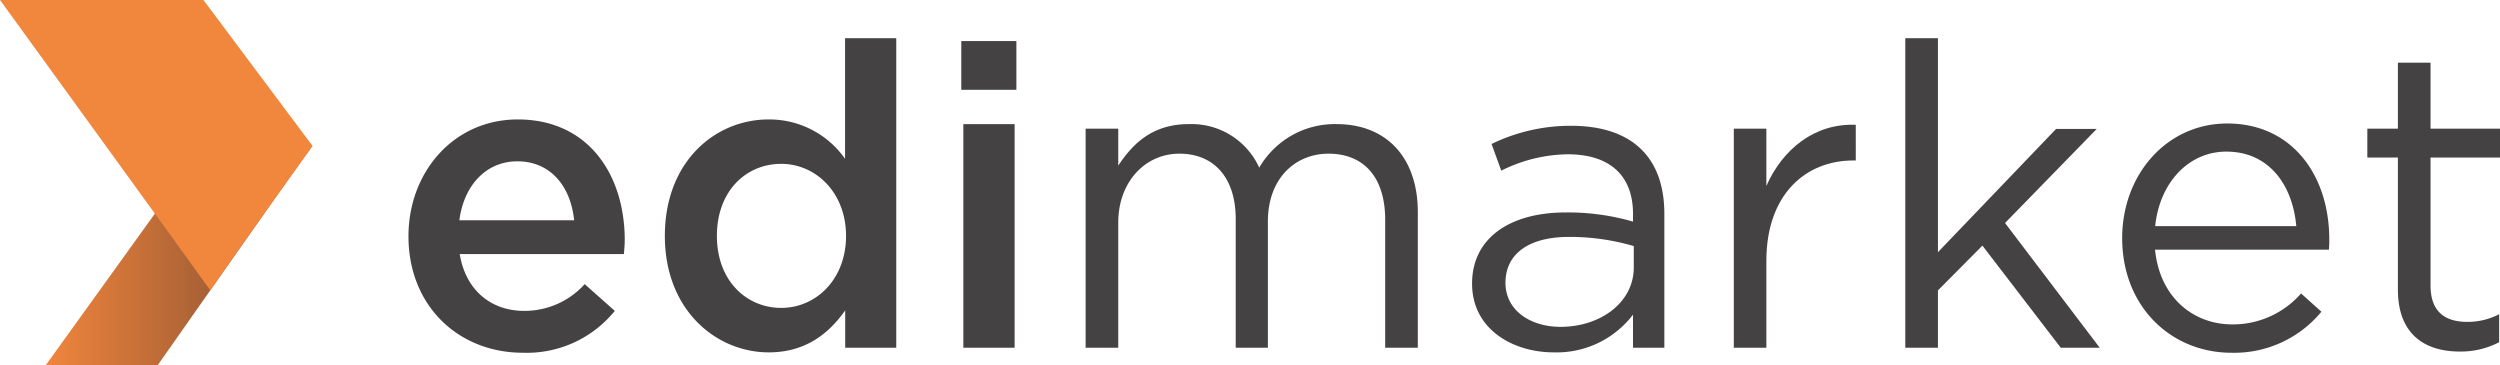<svg id="Capa_1" data-name="Capa 1" xmlns="http://www.w3.org/2000/svg" xmlns:xlink="http://www.w3.org/1999/xlink" viewBox="0 0 327.14 47.77"><defs><style>.cls-1{fill:url(#Degradado_sin_nombre_8);}.cls-2{fill:#f1863d;}.cls-3{fill:#444242;}</style><linearGradient id="Degradado_sin_nombre_8" x1="5.96" y1="28.66" x2="40.39" y2="28.66" gradientUnits="userSpaceOnUse"><stop offset="0" stop-color="#f1863d"/><stop offset="0.14" stop-color="#e07d3b"/><stop offset="0.73" stop-color="#9b5a34"/><stop offset="1" stop-color="#804c31"/></linearGradient></defs><title>icon-</title><path class="cls-1" d="M33.51,9.56C31.87,11.85,6,47.77,6,47.77H20.65L40.39,19.65Z"/><path class="cls-2" d="M27.52,38C25.89,35.68,0,0,0,0H26.62L40.91,19.11S31.31,32.42,27.52,38Z"/><path class="cls-3" d="M68.59,40.68a10.58,10.58,0,0,0,7.92-3.5l3.94,3.5a14.82,14.82,0,0,1-12,5.48c-8.48,0-15-6.15-15-15.24,0-8.42,5.93-15.29,14.3-15.29,9.31,0,14,7.31,14,15.79,0,.61-.06,1.16-.11,1.83H60.16C60.94,38,64.27,40.68,68.59,40.68Zm6.54-11.86c-.44-4.33-3-7.71-7.43-7.71-4.1,0-7,3.16-7.59,7.71Z"/><path class="cls-3" d="M110.6,45.5V40.62c-2.16,3.05-5.21,5.49-10,5.49C93.75,46.11,87,40.62,87,30.87s6.6-15.24,13.58-15.24a12.11,12.11,0,0,1,10,5.15V5h6.7V45.5Zm-8.37-24.06c-4.6,0-8.42,3.55-8.42,9.43s3.88,9.42,8.42,9.42,8.48-3.72,8.48-9.42S106.72,21.44,102.23,21.44Z"/><path class="cls-3" d="M125.79,11.75V5.37H133v6.38Zm.27,33.75V16.24h6.71V45.5Z"/><path class="cls-3" d="M174.89,16.24c6.59,0,10.64,4.43,10.64,11.52V45.5h-4.27V28.76c0-5.54-2.77-8.65-7.42-8.65-4.33,0-7.93,3.22-7.93,8.87V45.5H161.7V28.65c0-5.38-2.83-8.54-7.37-8.54s-8,3.77-8,9V45.5h-4.27V16.84h4.27v4.83c1.88-2.83,4.43-5.43,9.25-5.43a9.73,9.73,0,0,1,9.2,5.7A11.41,11.41,0,0,1,174.89,16.24Z"/><path class="cls-3" d="M196.45,22.33l-1.27-3.49a23.62,23.62,0,0,1,10.41-2.38c7.82,0,12.2,4,12.2,11.52V45.5h-4.1V41.17a12.56,12.56,0,0,1-10.37,4.94c-5.32,0-10.69-3-10.69-9s5-9.31,12.24-9.31A30.49,30.49,0,0,1,213.69,29V28c0-5.15-3.16-7.81-8.54-7.81A19.94,19.94,0,0,0,196.45,22.33ZM197,37c0,3.66,3.32,5.77,7.2,5.77,5.27,0,9.59-3.22,9.59-7.76V32.2A29.87,29.87,0,0,0,205.32,31C199.94,31,197,33.3,197,37Z"/><path class="cls-3" d="M231.14,45.5h-4.26V16.84h4.26v7.49c2.11-4.77,6.27-8.21,11.7-8V21h-.33c-6.27,0-11.37,4.48-11.37,13.13Z"/><path class="cls-3" d="M274.76,45.5h-5.1L259.41,32.14,253.59,38V45.5h-4.27V5h4.27V33l15.46-16.13h5.32l-12,12.31Z"/><path class="cls-3" d="M292.11,42.45a11.84,11.84,0,0,0,9-4.05l2.66,2.39A14.79,14.79,0,0,1,292,46.16c-7.87,0-14.3-6-14.3-15,0-8.31,5.82-15,13.75-15,8.47,0,13.35,6.76,13.35,15.18a12.84,12.84,0,0,1-.05,1.33H282C282.63,39,287.07,42.45,292.11,42.45Zm8.37-12.86c-.45-5.21-3.44-9.75-9.15-9.75-5,0-8.75,4.15-9.31,9.75Z"/><path class="cls-3" d="M318.05,37.35c0,3.49,1.94,4.77,4.82,4.77a9,9,0,0,0,4.16-1v3.66A10.84,10.84,0,0,1,321.87,46c-4.6,0-8.09-2.28-8.09-8.1V20.61h-4V16.84h4V8.2h4.27v8.64h9.09v3.77h-9.09Z"/></svg>